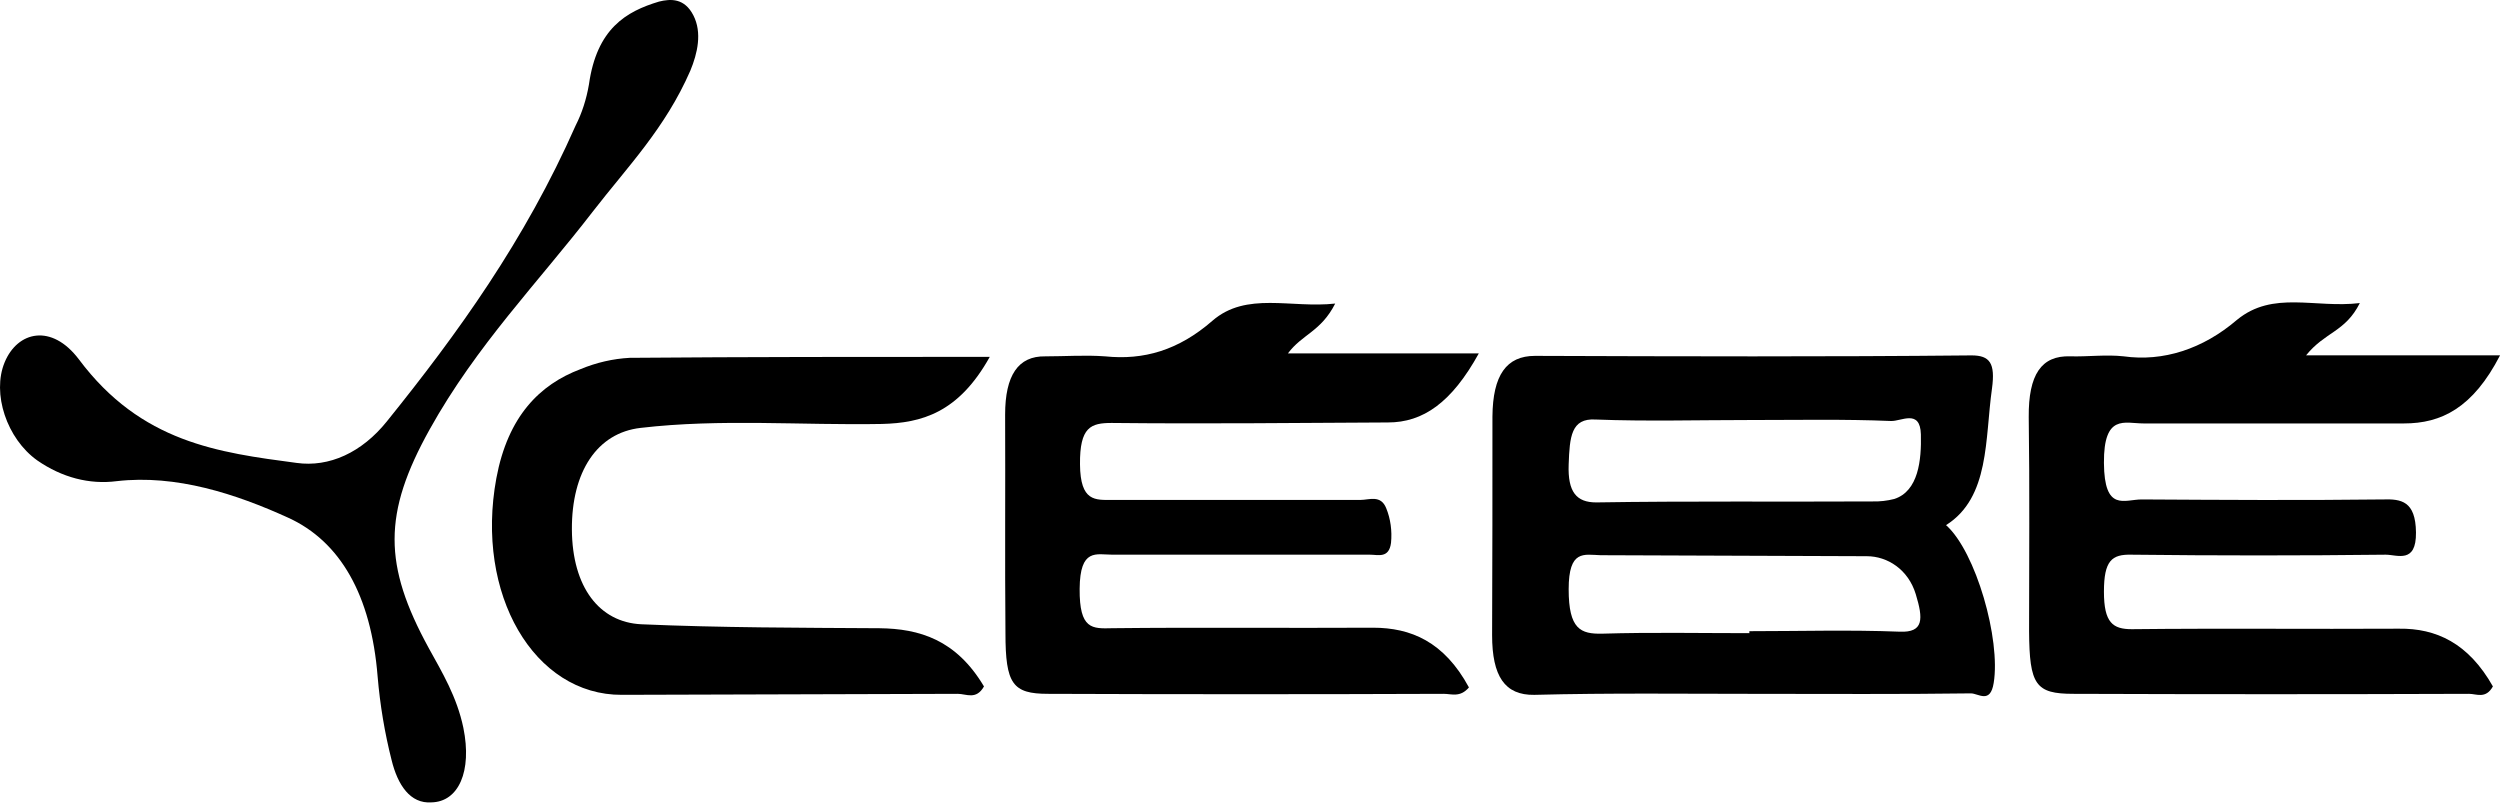 <svg width="120" height="39" viewBox="0 0 120 39" fill="none" xmlns="http://www.w3.org/2000/svg">
<path d="M93.41 25.206C94.848 26.485 96.04 30.7 95.697 32.784C95.534 33.803 94.962 33.282 94.603 33.282C91.189 33.329 87.775 33.305 84.362 33.305C80.948 33.305 77.224 33.258 73.647 33.353C72.225 33.376 71.621 32.453 71.621 30.487C71.637 26.982 71.637 23.477 71.637 19.995C71.654 18.006 72.307 17.082 73.679 17.082C80.67 17.106 87.645 17.13 94.635 17.059C95.518 17.059 95.779 17.438 95.616 18.645C95.273 21.061 95.518 23.879 93.41 25.206ZM83.986 20.161C81.519 20.161 79.053 20.232 76.587 20.137C75.411 20.066 75.345 20.966 75.296 22.293C75.247 23.619 75.672 24.116 76.619 24.116C81.046 24.045 85.456 24.093 89.882 24.069C90.233 24.078 90.583 24.039 90.928 23.95C92.088 23.572 92.234 22.079 92.202 20.848C92.169 19.616 91.254 20.232 90.764 20.208C88.51 20.114 86.24 20.161 83.986 20.161ZM83.969 30.392V30.297C86.387 30.297 88.788 30.226 91.189 30.321C92.349 30.369 92.316 29.705 91.957 28.521C91.597 27.337 90.601 26.698 89.605 26.698L76.832 26.65C76.031 26.627 75.296 26.366 75.296 28.284C75.296 30.203 75.868 30.44 76.913 30.416C79.265 30.345 81.617 30.392 83.969 30.392Z" fill="black"/>
<path d="M70.509 32.996C70.085 33.493 69.676 33.304 69.3 33.304C62.963 33.328 56.642 33.328 50.304 33.304C48.605 33.304 48.262 32.83 48.262 30.391C48.23 26.91 48.262 23.404 48.246 19.899C48.246 18.028 48.867 17.081 50.173 17.105C51.137 17.105 52.085 17.034 53.048 17.105C54.894 17.294 56.56 16.82 58.193 15.399C59.827 13.979 61.967 14.807 64.09 14.571C63.404 15.921 62.506 16.039 61.82 16.963H70.983C69.676 19.331 68.304 20.278 66.622 20.278C62.212 20.302 57.785 20.349 53.359 20.302C52.362 20.302 51.823 20.491 51.84 22.291C51.856 24.091 52.575 23.997 53.391 23.997H65.299C65.723 23.997 66.279 23.736 66.54 24.399C66.745 24.898 66.826 25.483 66.769 26.057C66.671 26.815 66.148 26.625 65.756 26.625H53.408C52.624 26.625 51.84 26.294 51.823 28.259C51.807 30.225 52.428 30.178 53.391 30.154C57.556 30.107 61.722 30.154 65.903 30.13C67.716 30.13 69.317 30.794 70.509 32.996Z" fill="black"/>
<path d="M113.272 14.547C112.57 15.944 111.606 15.92 110.691 17.057H120.002C118.695 19.591 117.176 20.325 115.396 20.325H102.884C101.985 20.325 100.973 19.852 100.989 22.22C101.005 24.588 101.969 23.973 102.802 23.973C106.673 23.996 110.528 24.02 114.399 23.973C115.249 23.949 115.951 24.044 115.967 25.559C115.984 27.075 115.069 26.625 114.513 26.625C110.452 26.672 106.385 26.672 102.312 26.625C101.365 26.601 100.989 26.909 100.989 28.401C100.989 29.893 101.414 30.201 102.328 30.201C106.608 30.154 110.871 30.201 115.151 30.177C116.931 30.154 118.483 30.864 119.659 32.948C119.316 33.564 118.875 33.304 118.515 33.304C112.178 33.327 105.857 33.327 99.519 33.304C97.706 33.304 97.412 32.877 97.396 30.296C97.396 26.862 97.428 23.428 97.379 20.017C97.363 17.981 97.984 17.057 99.372 17.104C100.221 17.128 101.087 17.01 101.936 17.104C103.832 17.369 105.736 16.756 107.376 15.352C109.107 13.931 111.116 14.807 113.272 14.547Z" fill="black"/>
<path d="M20.706 38.514C19.694 38.585 19.089 37.685 18.795 36.477C18.467 35.185 18.242 33.842 18.126 32.475C17.815 28.567 16.329 25.985 13.83 24.849C11.331 23.712 8.456 22.765 5.598 23.096C4.29 23.264 2.976 22.921 1.792 22.102C0.322 21.059 -0.397 18.881 0.224 17.389C0.844 15.896 2.478 15.518 3.784 17.246C6.774 21.249 10.498 21.723 14.238 22.22C15.015 22.328 15.799 22.207 16.542 21.865C17.286 21.523 17.975 20.967 18.567 20.23C21.964 16.015 25.198 11.539 27.632 6.021C27.932 5.433 28.148 4.765 28.269 4.055C28.645 1.379 30.049 0.55 31.634 0.076C32.205 -0.066 32.859 -0.09 33.283 0.739C33.708 1.568 33.48 2.563 33.136 3.392C31.928 6.163 30.115 8.01 28.465 10.142C25.819 13.575 22.879 16.56 20.625 20.609C18.371 24.659 18.403 27.122 20.576 31.101C21.229 32.285 21.931 33.446 22.242 34.938C22.666 37.022 22.013 38.49 20.706 38.514Z" fill="black"/>
<path d="M47.509 17.129C46.006 19.829 44.226 20.302 42.331 20.35C38.46 20.421 34.605 20.089 30.75 20.539C28.66 20.776 27.434 22.647 27.451 25.418C27.467 28.189 28.774 29.87 30.783 29.965C34.589 30.131 38.411 30.131 42.217 30.155C44.128 30.178 45.892 30.699 47.231 32.949C46.855 33.612 46.382 33.304 45.974 33.304L29.852 33.352C25.638 33.376 22.796 28.52 23.825 22.955C24.38 19.971 25.916 18.455 27.859 17.721C28.631 17.401 29.426 17.218 30.228 17.176C35.879 17.129 41.547 17.129 47.509 17.129Z" fill="black"/>
</svg>

